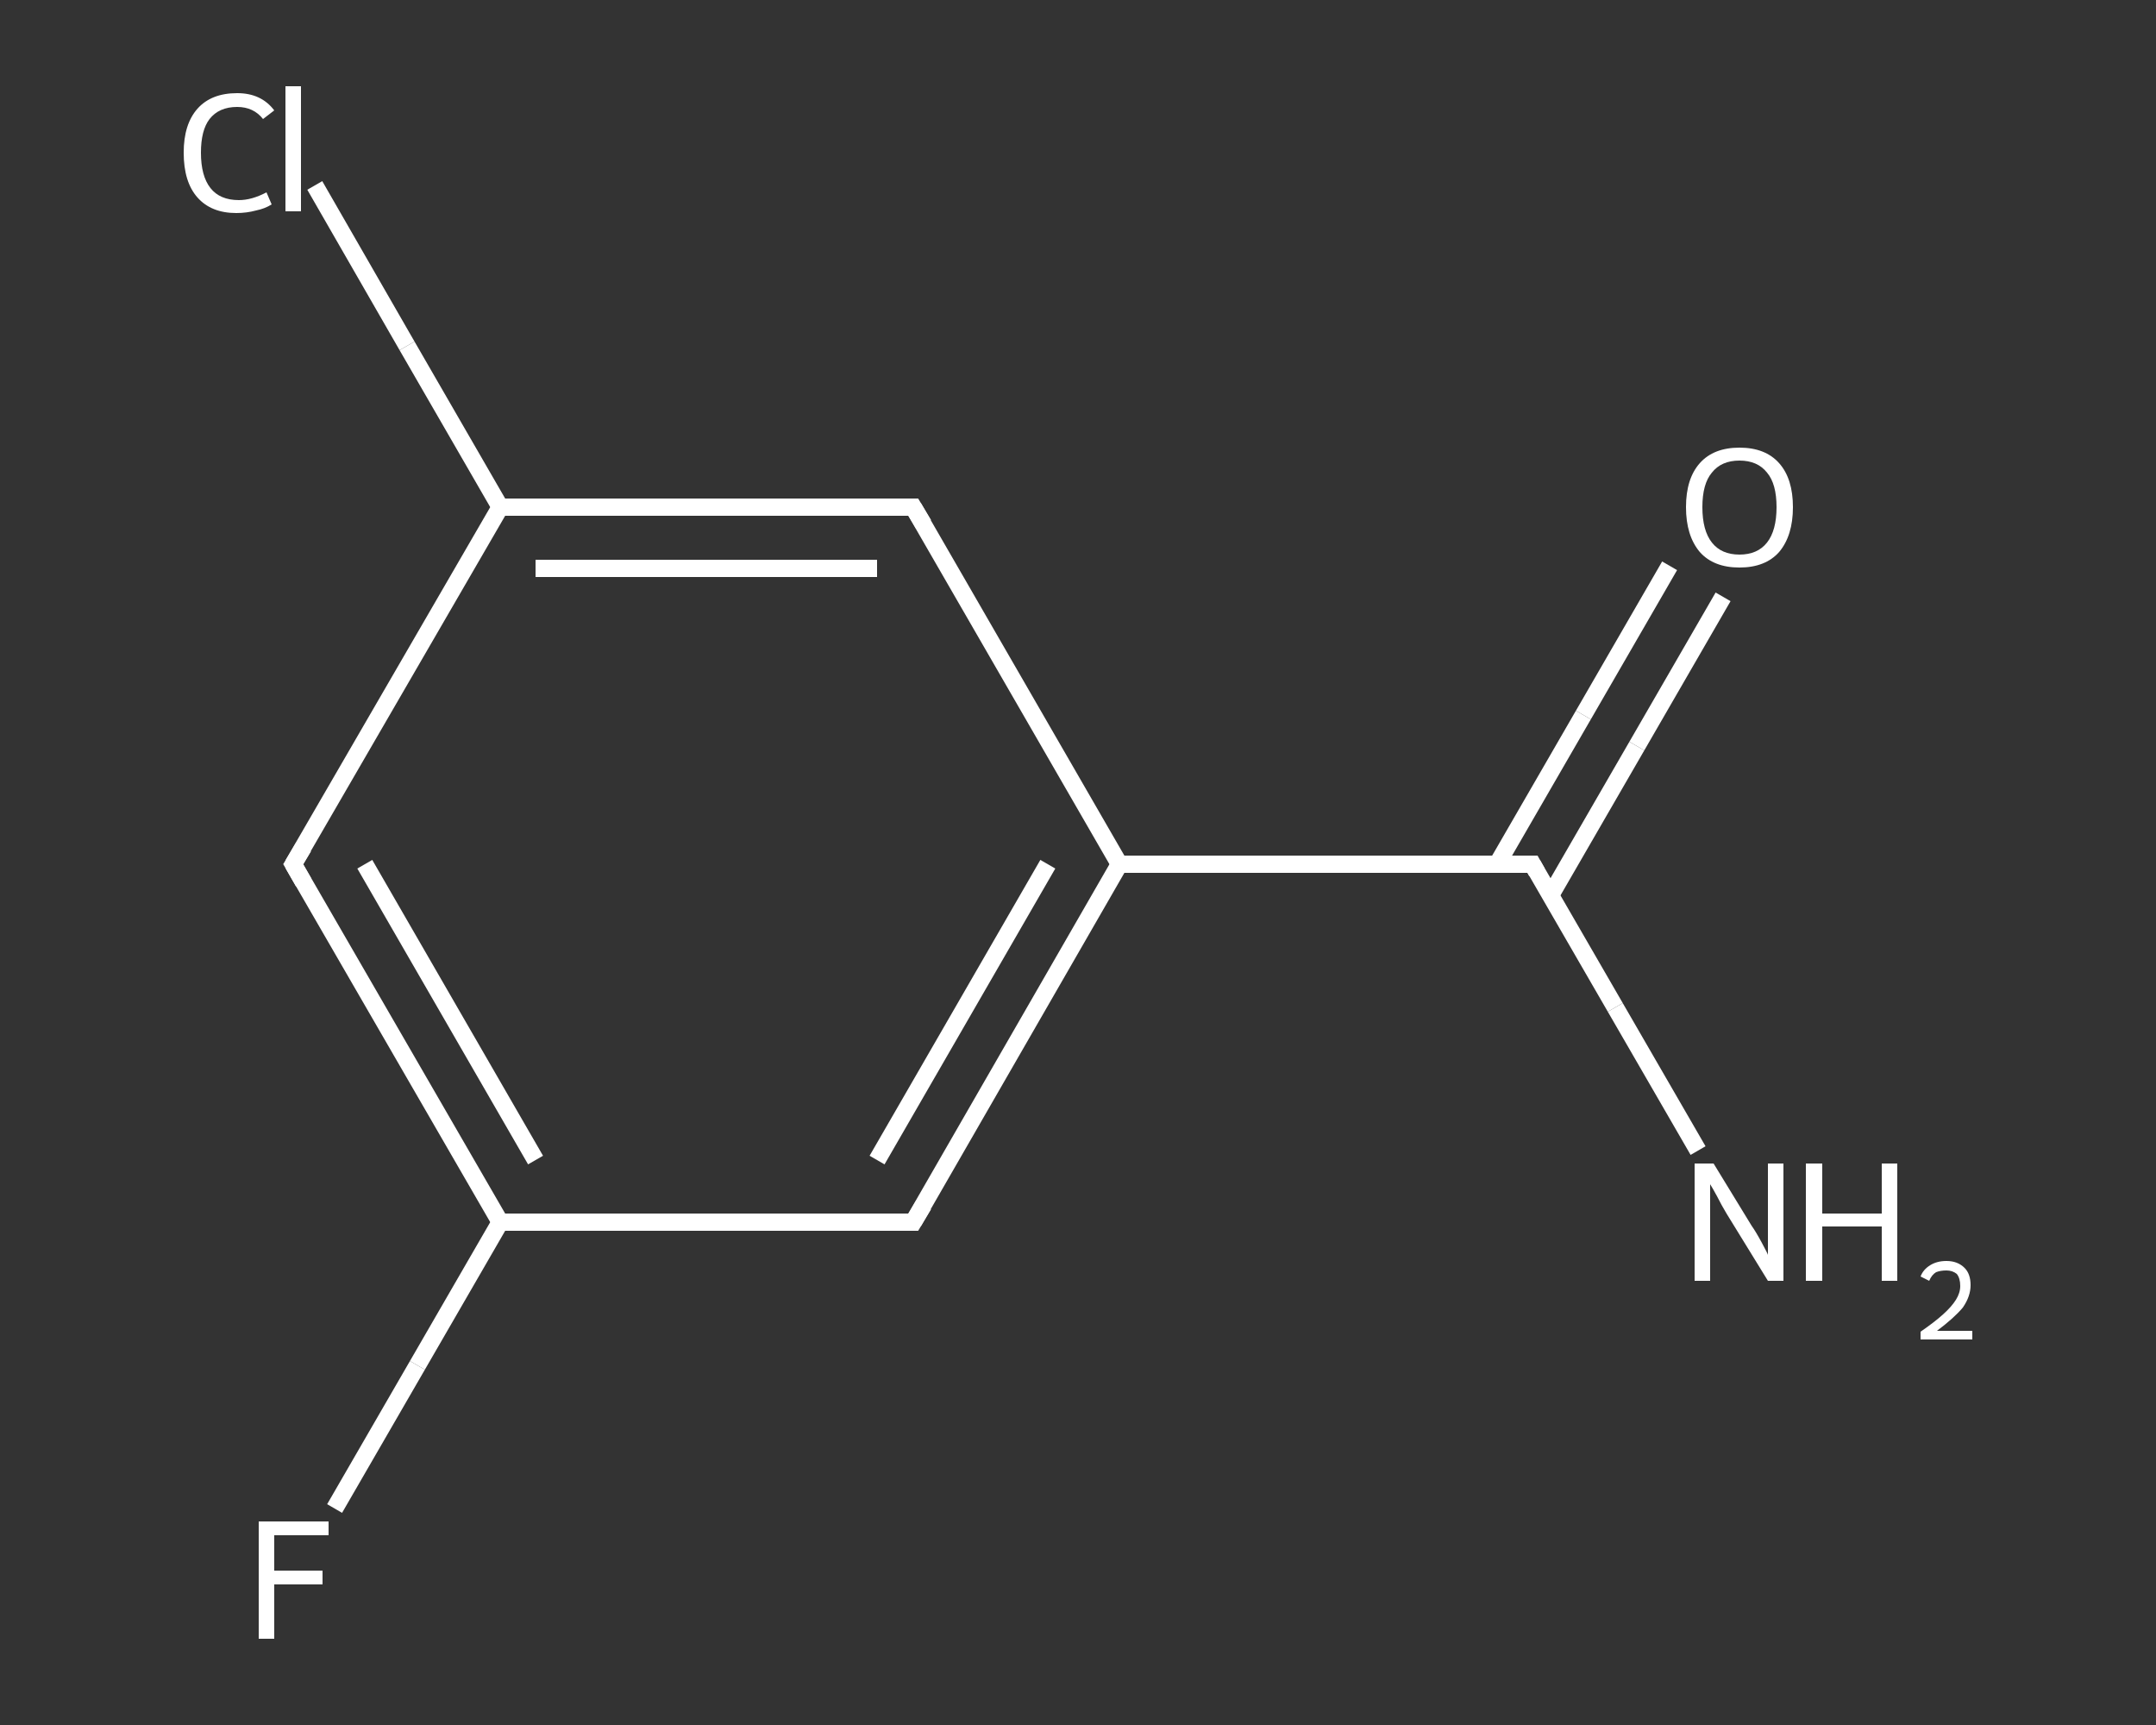 <?xml version='1.0' encoding='iso-8859-1'?>
<svg version='1.1' baseProfile='full'
              xmlns='http://www.w3.org/2000/svg'
                      xmlns:rdkit='http://www.rdkit.org/xml'
                      xmlns:xlink='http://www.w3.org/1999/xlink'
                  xml:space='preserve'
width='250px' height='200px' viewBox='0 0 250 200'>
<rect x="0" y="0" width="250" height="200" fill="#333333" stroke="none"/>
<!-- END OF HEADER -->
<rect style='opacity:1.0;fill:transparent;stroke:none' width='250.0' height='200.0' x='0.0' y='0.0'> </rect>
<path class='bond-0 atom-0 atom-1' d='M 196.9,133.4 L 187.3,116.8' style='fill:none;fill-rule:evenodd;stroke:#FFFFFF;stroke-width:2.0px;stroke-linecap:butt;stroke-linejoin:miter;stroke-opacity:1' />
<path class='bond-0 atom-0 atom-1' d='M 187.3,116.8 L 177.7,100.2' style='fill:none;fill-rule:evenodd;stroke:#FFFFFF;stroke-width:2.0px;stroke-linecap:butt;stroke-linejoin:miter;stroke-opacity:1' />
<path class='bond-1 atom-1 atom-2' d='M 179.8,103.8 L 189.8,86.5' style='fill:none;fill-rule:evenodd;stroke:#FFFFFF;stroke-width:2.0px;stroke-linecap:butt;stroke-linejoin:miter;stroke-opacity:1' />
<path class='bond-1 atom-1 atom-2' d='M 189.8,86.5 L 199.8,69.2' style='fill:none;fill-rule:evenodd;stroke:#FFFFFF;stroke-width:2.0px;stroke-linecap:butt;stroke-linejoin:miter;stroke-opacity:1' />
<path class='bond-1 atom-1 atom-2' d='M 173.6,100.2 L 183.6,82.9' style='fill:none;fill-rule:evenodd;stroke:#FFFFFF;stroke-width:2.0px;stroke-linecap:butt;stroke-linejoin:miter;stroke-opacity:1' />
<path class='bond-1 atom-1 atom-2' d='M 183.6,82.9 L 193.6,65.6' style='fill:none;fill-rule:evenodd;stroke:#FFFFFF;stroke-width:2.0px;stroke-linecap:butt;stroke-linejoin:miter;stroke-opacity:1' />
<path class='bond-2 atom-1 atom-3' d='M 177.7,100.2 L 129.8,100.2' style='fill:none;fill-rule:evenodd;stroke:#FFFFFF;stroke-width:2.0px;stroke-linecap:butt;stroke-linejoin:miter;stroke-opacity:1' />
<path class='bond-3 atom-3 atom-4' d='M 129.8,100.2 L 105.9,141.7' style='fill:none;fill-rule:evenodd;stroke:#FFFFFF;stroke-width:2.0px;stroke-linecap:butt;stroke-linejoin:miter;stroke-opacity:1' />
<path class='bond-3 atom-3 atom-4' d='M 121.5,100.2 L 101.7,134.5' style='fill:none;fill-rule:evenodd;stroke:#FFFFFF;stroke-width:2.0px;stroke-linecap:butt;stroke-linejoin:miter;stroke-opacity:1' />
<path class='bond-4 atom-4 atom-5' d='M 105.9,141.7 L 58.0,141.7' style='fill:none;fill-rule:evenodd;stroke:#FFFFFF;stroke-width:2.0px;stroke-linecap:butt;stroke-linejoin:miter;stroke-opacity:1' />
<path class='bond-5 atom-5 atom-6' d='M 58.0,141.7 L 48.4,158.3' style='fill:none;fill-rule:evenodd;stroke:#FFFFFF;stroke-width:2.0px;stroke-linecap:butt;stroke-linejoin:miter;stroke-opacity:1' />
<path class='bond-5 atom-5 atom-6' d='M 48.4,158.3 L 38.8,174.9' style='fill:none;fill-rule:evenodd;stroke:#FFFFFF;stroke-width:2.0px;stroke-linecap:butt;stroke-linejoin:miter;stroke-opacity:1' />
<path class='bond-6 atom-5 atom-7' d='M 58.0,141.7 L 34.0,100.2' style='fill:none;fill-rule:evenodd;stroke:#FFFFFF;stroke-width:2.0px;stroke-linecap:butt;stroke-linejoin:miter;stroke-opacity:1' />
<path class='bond-6 atom-5 atom-7' d='M 62.1,134.5 L 42.3,100.2' style='fill:none;fill-rule:evenodd;stroke:#FFFFFF;stroke-width:2.0px;stroke-linecap:butt;stroke-linejoin:miter;stroke-opacity:1' />
<path class='bond-7 atom-7 atom-8' d='M 34.0,100.2 L 58.0,58.8' style='fill:none;fill-rule:evenodd;stroke:#FFFFFF;stroke-width:2.0px;stroke-linecap:butt;stroke-linejoin:miter;stroke-opacity:1' />
<path class='bond-8 atom-8 atom-9' d='M 58.0,58.8 L 47.2,40.1' style='fill:none;fill-rule:evenodd;stroke:#FFFFFF;stroke-width:2.0px;stroke-linecap:butt;stroke-linejoin:miter;stroke-opacity:1' />
<path class='bond-8 atom-8 atom-9' d='M 47.2,40.1 L 36.5,21.5' style='fill:none;fill-rule:evenodd;stroke:#FFFFFF;stroke-width:2.0px;stroke-linecap:butt;stroke-linejoin:miter;stroke-opacity:1' />
<path class='bond-9 atom-8 atom-10' d='M 58.0,58.8 L 105.9,58.8' style='fill:none;fill-rule:evenodd;stroke:#FFFFFF;stroke-width:2.0px;stroke-linecap:butt;stroke-linejoin:miter;stroke-opacity:1' />
<path class='bond-9 atom-8 atom-10' d='M 62.1,65.9 L 101.7,65.9' style='fill:none;fill-rule:evenodd;stroke:#FFFFFF;stroke-width:2.0px;stroke-linecap:butt;stroke-linejoin:miter;stroke-opacity:1' />
<path class='bond-10 atom-10 atom-3' d='M 105.9,58.8 L 129.8,100.2' style='fill:none;fill-rule:evenodd;stroke:#FFFFFF;stroke-width:2.0px;stroke-linecap:butt;stroke-linejoin:miter;stroke-opacity:1' />
<path d='M 178.2,101.1 L 177.7,100.2 L 175.3,100.2' style='fill:none;stroke:#FFFFFF;stroke-width:2.0px;stroke-linecap:butt;stroke-linejoin:miter;stroke-opacity:1;' />
<path d='M 107.1,139.7 L 105.9,141.7 L 103.5,141.7' style='fill:none;stroke:#FFFFFF;stroke-width:2.0px;stroke-linecap:butt;stroke-linejoin:miter;stroke-opacity:1;' />
<path d='M 35.2,102.3 L 34.0,100.2 L 35.2,98.2' style='fill:none;stroke:#FFFFFF;stroke-width:2.0px;stroke-linecap:butt;stroke-linejoin:miter;stroke-opacity:1;' />
<path d='M 103.5,58.8 L 105.9,58.8 L 107.1,60.8' style='fill:none;stroke:#FFFFFF;stroke-width:2.0px;stroke-linecap:butt;stroke-linejoin:miter;stroke-opacity:1;' />
<path class='atom-0' d='M 198.7 134.9
L 203.1 142.1
Q 203.6 142.8, 204.3 144.1
Q 205.0 145.4, 205.0 145.5
L 205.0 134.9
L 206.8 134.9
L 206.8 148.5
L 205.0 148.5
L 200.2 140.7
Q 199.6 139.7, 199.1 138.7
Q 198.5 137.6, 198.3 137.3
L 198.3 148.5
L 196.5 148.5
L 196.5 134.9
L 198.7 134.9
' fill='#FFFFFF'/>
<path class='atom-0' d='M 209.4 134.9
L 211.3 134.9
L 211.3 140.7
L 218.2 140.7
L 218.2 134.9
L 220.0 134.9
L 220.0 148.5
L 218.2 148.5
L 218.2 142.2
L 211.3 142.2
L 211.3 148.5
L 209.4 148.5
L 209.4 134.9
' fill='#FFFFFF'/>
<path class='atom-0' d='M 222.7 148.0
Q 223.0 147.2, 223.8 146.7
Q 224.6 146.2, 225.7 146.2
Q 227.0 146.2, 227.8 147.0
Q 228.5 147.7, 228.5 149.0
Q 228.5 150.3, 227.6 151.6
Q 226.6 152.8, 224.6 154.3
L 228.7 154.3
L 228.7 155.3
L 222.7 155.3
L 222.7 154.4
Q 224.3 153.3, 225.3 152.4
Q 226.3 151.5, 226.8 150.7
Q 227.3 149.9, 227.3 149.1
Q 227.3 148.2, 226.9 147.7
Q 226.4 147.3, 225.7 147.3
Q 225.0 147.3, 224.5 147.5
Q 224.0 147.8, 223.7 148.5
L 222.7 148.0
' fill='#FFFFFF'/>
<path class='atom-2' d='M 195.5 58.8
Q 195.5 55.5, 197.1 53.7
Q 198.7 51.9, 201.7 51.9
Q 204.7 51.9, 206.3 53.7
Q 207.9 55.5, 207.9 58.8
Q 207.9 62.1, 206.3 64.0
Q 204.7 65.8, 201.7 65.8
Q 198.7 65.8, 197.1 64.0
Q 195.5 62.1, 195.5 58.8
M 201.7 64.3
Q 203.8 64.3, 204.9 62.9
Q 206.0 61.5, 206.0 58.8
Q 206.0 56.1, 204.9 54.8
Q 203.8 53.4, 201.7 53.4
Q 199.6 53.4, 198.5 54.8
Q 197.4 56.1, 197.4 58.8
Q 197.4 61.5, 198.5 62.9
Q 199.6 64.3, 201.7 64.3
' fill='#FFFFFF'/>
<path class='atom-6' d='M 30.0 176.4
L 38.1 176.4
L 38.1 178.0
L 31.8 178.0
L 31.8 182.1
L 37.4 182.1
L 37.4 183.7
L 31.8 183.7
L 31.8 190.0
L 30.0 190.0
L 30.0 176.4
' fill='#FFFFFF'/>
<path class='atom-9' d='M 21.3 17.7
Q 21.3 14.4, 22.9 12.6
Q 24.5 10.8, 27.5 10.8
Q 30.3 10.8, 31.8 12.8
L 30.5 13.8
Q 29.4 12.4, 27.5 12.4
Q 25.4 12.4, 24.3 13.8
Q 23.3 15.1, 23.3 17.7
Q 23.3 20.4, 24.4 21.8
Q 25.5 23.2, 27.7 23.2
Q 29.2 23.2, 30.9 22.3
L 31.5 23.7
Q 30.7 24.2, 29.7 24.4
Q 28.6 24.7, 27.4 24.7
Q 24.5 24.7, 22.9 22.9
Q 21.3 21.1, 21.3 17.7
' fill='#FFFFFF'/>
<path class='atom-9' d='M 33.1 10.0
L 34.9 10.0
L 34.9 24.5
L 33.1 24.5
L 33.1 10.0
' fill='#FFFFFF'/>
</svg>
